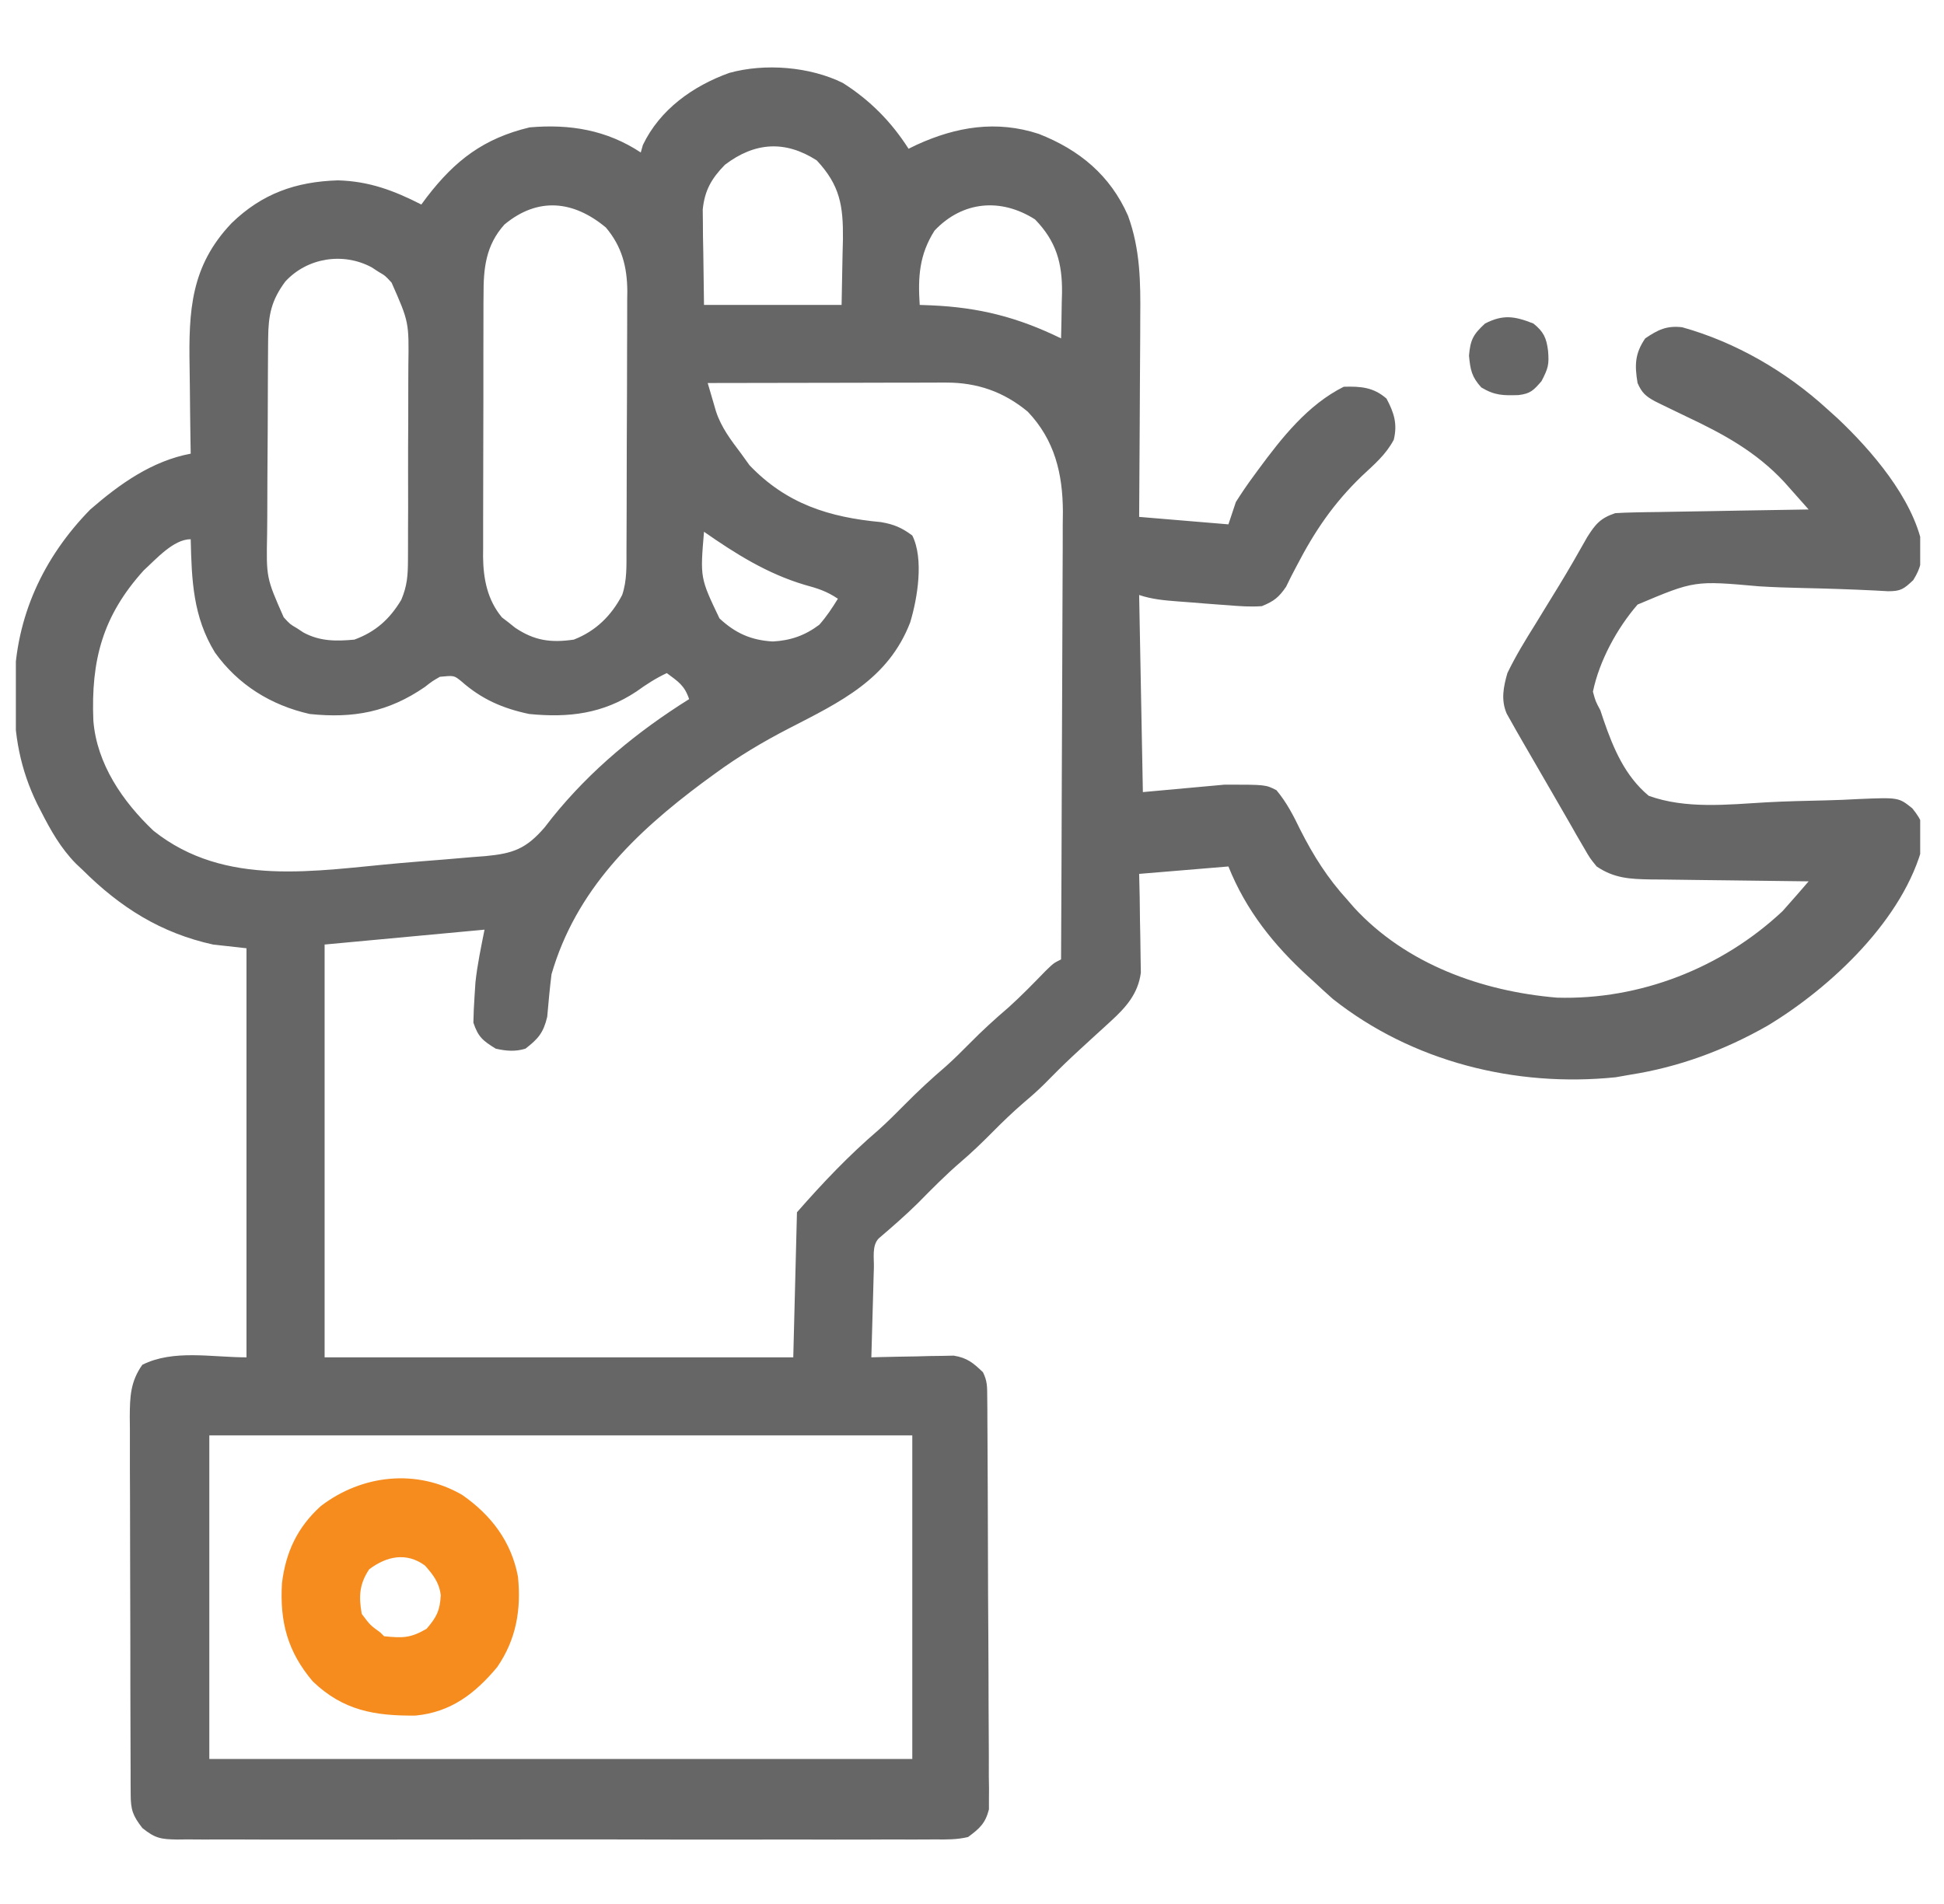 <svg width="49" height="48" viewBox="0 0 49 48" fill="none" xmlns="http://www.w3.org/2000/svg">
<g clip-path="url(#clip0_1133_18335)">
<path d="M21.246 2.092C21.93 2.527 22.466 3.069 22.901 3.75C23.001 3.701 23.001 3.701 23.104 3.651C24.106 3.193 25.117 3.027 26.182 3.375C27.205 3.776 27.985 4.419 28.432 5.437C28.742 6.286 28.75 7.114 28.741 8.005C28.74 8.151 28.74 8.296 28.74 8.442C28.738 8.822 28.736 9.202 28.733 9.582C28.73 9.971 28.729 10.36 28.727 10.749C28.724 11.509 28.719 12.27 28.713 13.031C29.456 13.093 30.198 13.155 30.963 13.219C31.025 13.033 31.087 12.847 31.151 12.656C31.292 12.433 31.434 12.223 31.59 12.012C31.633 11.954 31.675 11.896 31.718 11.837C32.307 11.038 32.962 10.204 33.87 9.75C34.299 9.738 34.619 9.761 34.948 10.049C35.138 10.405 35.228 10.686 35.131 11.086C34.932 11.463 34.636 11.711 34.327 12C33.614 12.689 33.143 13.381 32.685 14.264C32.637 14.356 32.589 14.448 32.539 14.543C32.499 14.624 32.459 14.706 32.418 14.79C32.235 15.059 32.111 15.157 31.807 15.281C31.519 15.303 31.239 15.282 30.952 15.258C30.872 15.252 30.793 15.247 30.712 15.241C30.483 15.225 30.255 15.206 30.026 15.187C29.915 15.179 29.804 15.171 29.69 15.162C29.344 15.135 29.043 15.11 28.713 15C28.744 16.64 28.775 18.279 28.807 19.969C29.488 19.907 30.168 19.845 30.87 19.781C31.901 19.781 31.901 19.781 32.174 19.921C32.432 20.231 32.599 20.556 32.774 20.918C33.106 21.574 33.465 22.142 33.963 22.687C34.046 22.783 34.046 22.783 34.131 22.881C35.443 24.307 37.354 24.992 39.245 25.151C41.341 25.213 43.409 24.399 44.932 22.969C45.048 22.84 45.163 22.71 45.276 22.579C45.335 22.511 45.393 22.444 45.454 22.374C45.498 22.323 45.543 22.271 45.588 22.219C45.53 22.218 45.471 22.218 45.411 22.217C44.799 22.211 44.188 22.203 43.577 22.194C43.348 22.191 43.12 22.188 42.892 22.186C42.564 22.183 42.236 22.178 41.908 22.173C41.806 22.172 41.705 22.172 41.6 22.171C41.081 22.161 40.688 22.143 40.245 21.844C40.075 21.635 40.075 21.635 39.922 21.369C39.86 21.263 39.798 21.156 39.734 21.047C39.698 20.983 39.662 20.919 39.625 20.854C39.465 20.573 39.303 20.294 39.141 20.015C38.889 19.582 38.638 19.149 38.388 18.714C38.335 18.622 38.282 18.529 38.227 18.434C38.158 18.312 38.158 18.312 38.088 18.187C38.051 18.122 38.014 18.057 37.977 17.99C37.829 17.644 37.895 17.317 37.995 16.969C38.204 16.534 38.454 16.129 38.709 15.721C38.776 15.612 38.842 15.504 38.908 15.395C39.039 15.18 39.17 14.966 39.302 14.753C39.546 14.353 39.778 13.948 40.007 13.541C40.215 13.211 40.341 13.062 40.713 12.937C40.873 12.927 41.033 12.921 41.193 12.918C41.29 12.916 41.388 12.914 41.489 12.912C41.646 12.91 41.646 12.91 41.807 12.908C41.915 12.906 42.023 12.904 42.134 12.902C42.479 12.896 42.824 12.89 43.168 12.885C43.402 12.881 43.636 12.877 43.869 12.872C44.442 12.862 45.015 12.853 45.588 12.844C45.457 12.695 45.325 12.547 45.193 12.399C45.12 12.316 45.047 12.234 44.971 12.149C44.255 11.381 43.429 10.936 42.494 10.495C42.294 10.4 42.096 10.304 41.898 10.207C41.837 10.177 41.776 10.147 41.714 10.116C41.482 9.99 41.382 9.901 41.276 9.656C41.201 9.206 41.207 8.913 41.469 8.531C41.794 8.31 42.013 8.205 42.401 8.25C43.754 8.628 45.027 9.369 46.057 10.312C46.143 10.389 46.228 10.466 46.317 10.546C47.172 11.353 48.206 12.554 48.451 13.741C48.445 14.113 48.427 14.301 48.225 14.625C47.988 14.848 47.913 14.907 47.587 14.905C47.48 14.899 47.373 14.893 47.263 14.887C46.655 14.857 46.047 14.837 45.439 14.824C45.071 14.816 44.704 14.804 44.337 14.781C42.711 14.636 42.711 14.636 41.277 15.241C40.757 15.84 40.311 16.663 40.151 17.437C40.217 17.68 40.217 17.68 40.338 17.906C40.366 17.988 40.393 18.07 40.421 18.155C40.668 18.874 40.962 19.566 41.557 20.062C42.488 20.4 43.547 20.284 44.52 20.227C45.026 20.199 45.534 20.189 46.041 20.177C46.31 20.171 46.579 20.159 46.848 20.144C47.857 20.102 47.857 20.102 48.201 20.378C48.469 20.709 48.5 20.86 48.473 21.275C48.001 23.163 46.146 24.898 44.551 25.859C43.469 26.475 42.319 26.902 41.088 27.094C40.968 27.115 40.849 27.136 40.725 27.158C38.202 27.417 35.597 26.768 33.594 25.183C33.434 25.041 33.276 24.897 33.12 24.75C33.051 24.688 33.051 24.688 32.982 24.625C32.108 23.829 31.406 22.95 30.963 21.844C29.85 21.936 29.85 21.936 28.713 22.031C28.718 22.228 28.722 22.424 28.727 22.627C28.73 22.818 28.732 23.01 28.734 23.202C28.736 23.334 28.738 23.467 28.742 23.599C28.746 23.791 28.748 23.982 28.75 24.173C28.752 24.288 28.754 24.403 28.756 24.522C28.686 25.053 28.383 25.393 27.997 25.746C27.933 25.804 27.87 25.863 27.804 25.923C27.739 25.983 27.673 26.042 27.606 26.103C27.476 26.222 27.347 26.341 27.217 26.46C27.154 26.519 27.091 26.577 27.026 26.637C26.786 26.861 26.555 27.094 26.324 27.328C26.162 27.489 25.994 27.638 25.819 27.785C25.537 28.028 25.272 28.282 25.01 28.547C24.754 28.806 24.496 29.054 24.219 29.291C23.837 29.619 23.487 29.975 23.133 30.334C22.818 30.644 22.487 30.932 22.151 31.219C21.972 31.398 22.034 31.719 22.027 31.957C22.024 32.054 22.024 32.054 22.021 32.152C22.015 32.359 22.01 32.565 22.004 32.771C22 32.911 21.996 33.05 21.992 33.19C21.982 33.533 21.973 33.876 21.963 34.219C22.032 34.217 22.1 34.215 22.171 34.213C22.483 34.205 22.794 34.2 23.106 34.195C23.214 34.192 23.322 34.189 23.433 34.186C23.537 34.184 23.641 34.183 23.749 34.182C23.844 34.18 23.94 34.178 24.039 34.176C24.377 34.23 24.531 34.359 24.776 34.594C24.889 34.821 24.882 34.967 24.884 35.221C24.885 35.313 24.886 35.406 24.887 35.501C24.887 35.654 24.887 35.654 24.888 35.81C24.888 35.918 24.889 36.025 24.89 36.135C24.892 36.491 24.894 36.847 24.895 37.203C24.896 37.324 24.896 37.445 24.897 37.57C24.899 38.08 24.901 38.59 24.902 39.099C24.903 39.83 24.906 40.56 24.912 41.29C24.916 41.866 24.917 42.441 24.918 43.017C24.918 43.261 24.92 43.506 24.922 43.751C24.925 44.093 24.925 44.435 24.924 44.778C24.926 44.879 24.927 44.981 24.929 45.085C24.928 45.225 24.928 45.225 24.927 45.368C24.927 45.49 24.927 45.49 24.927 45.614C24.839 45.966 24.691 46.098 24.401 46.312C24.123 46.379 23.853 46.376 23.568 46.372C23.484 46.373 23.4 46.373 23.314 46.374C23.033 46.376 22.752 46.374 22.47 46.373C22.269 46.374 22.067 46.374 21.866 46.376C21.318 46.378 20.77 46.377 20.223 46.375C19.65 46.374 19.078 46.375 18.505 46.376C17.543 46.377 16.581 46.376 15.619 46.373C14.507 46.371 13.395 46.372 12.282 46.374C11.328 46.376 10.373 46.377 9.418 46.376C8.848 46.375 8.277 46.375 7.707 46.376C7.171 46.378 6.635 46.377 6.099 46.374C5.902 46.373 5.705 46.373 5.508 46.374C5.239 46.376 4.971 46.374 4.702 46.372C4.624 46.373 4.546 46.374 4.465 46.375C4.062 46.368 3.915 46.349 3.589 46.086C3.343 45.769 3.295 45.624 3.294 45.232C3.293 45.142 3.293 45.053 3.292 44.961C3.292 44.862 3.292 44.764 3.292 44.663C3.292 44.559 3.291 44.456 3.291 44.349C3.289 44.006 3.289 43.663 3.288 43.32C3.288 43.082 3.287 42.844 3.286 42.606C3.286 42.17 3.285 41.734 3.285 41.298C3.284 40.658 3.283 40.017 3.28 39.376C3.278 38.821 3.277 38.265 3.277 37.71C3.276 37.474 3.276 37.238 3.274 37.002C3.273 36.671 3.273 36.341 3.274 36.011C3.273 35.913 3.272 35.815 3.271 35.715C3.274 35.214 3.287 34.83 3.588 34.406C4.373 34.014 5.336 34.219 6.213 34.219C6.213 30.816 6.213 27.412 6.213 23.906C5.935 23.875 5.656 23.844 5.37 23.812C4.056 23.523 3.034 22.878 2.088 21.937C2.03 21.882 1.971 21.827 1.911 21.77C1.529 21.379 1.28 20.938 1.034 20.455C1.003 20.395 0.972 20.335 0.94 20.273C0.509 19.391 0.35 18.526 0.36 17.549C0.361 17.45 0.361 17.352 0.362 17.25C0.399 15.553 1.085 14.06 2.276 12.844C3.019 12.199 3.828 11.622 4.807 11.437C4.805 11.323 4.803 11.21 4.801 11.092C4.794 10.665 4.79 10.239 4.786 9.812C4.785 9.628 4.782 9.444 4.779 9.26C4.754 7.835 4.806 6.708 5.838 5.625C6.605 4.881 7.454 4.58 8.516 4.547C9.304 4.568 9.927 4.803 10.62 5.156C10.665 5.095 10.71 5.034 10.757 4.971C11.473 4.038 12.195 3.488 13.35 3.211C14.363 3.123 15.29 3.276 16.151 3.844C16.168 3.782 16.186 3.72 16.204 3.656C16.633 2.76 17.465 2.168 18.382 1.838C19.285 1.588 20.415 1.681 21.246 2.092ZM18.272 4.154C17.935 4.499 17.762 4.798 17.713 5.282C17.714 5.393 17.716 5.504 17.717 5.618C17.718 5.727 17.718 5.836 17.719 5.949C17.722 6.085 17.724 6.222 17.727 6.363C17.733 6.8 17.739 7.237 17.745 7.687C18.889 7.687 20.034 7.687 21.213 7.687C21.221 7.27 21.229 6.852 21.237 6.422C21.242 6.226 21.242 6.226 21.247 6.027C21.255 5.188 21.174 4.672 20.586 4.043C19.791 3.533 19.026 3.581 18.272 4.154ZM12.713 5.662C12.243 6.187 12.185 6.763 12.188 7.44C12.187 7.516 12.187 7.593 12.186 7.672C12.185 7.924 12.185 8.176 12.185 8.428C12.185 8.604 12.184 8.78 12.184 8.956C12.183 9.325 12.183 9.693 12.184 10.062C12.184 10.533 12.183 11.004 12.181 11.475C12.179 11.839 12.179 12.203 12.179 12.566C12.179 12.74 12.179 12.913 12.178 13.087C12.177 13.33 12.177 13.574 12.178 13.817C12.178 13.888 12.177 13.959 12.176 14.032C12.182 14.592 12.284 15.122 12.652 15.565C12.734 15.627 12.734 15.627 12.817 15.691C12.871 15.735 12.925 15.778 12.98 15.822C13.468 16.152 13.881 16.209 14.463 16.125C15.015 15.911 15.41 15.522 15.682 15C15.807 14.632 15.79 14.255 15.791 13.871C15.791 13.796 15.792 13.72 15.792 13.642C15.794 13.392 15.794 13.142 15.795 12.892C15.795 12.718 15.796 12.543 15.796 12.369C15.797 12.004 15.798 11.639 15.798 11.273C15.799 10.806 15.801 10.339 15.804 9.872C15.806 9.512 15.806 9.152 15.806 8.792C15.806 8.62 15.807 8.448 15.808 8.276C15.81 8.035 15.81 7.793 15.809 7.552C15.81 7.482 15.811 7.411 15.812 7.339C15.807 6.726 15.676 6.215 15.272 5.736C14.46 5.059 13.562 4.955 12.713 5.662ZM23.557 5.812C23.171 6.419 23.135 6.982 23.182 7.687C23.278 7.691 23.375 7.694 23.474 7.698C24.681 7.751 25.652 7.997 26.745 8.531C26.753 8.232 26.758 7.934 26.762 7.635C26.765 7.551 26.767 7.467 26.769 7.38C26.777 6.634 26.625 6.083 26.088 5.531C25.229 4.984 24.264 5.066 23.557 5.812ZM7.191 7.098C6.839 7.574 6.764 7.937 6.759 8.532C6.759 8.598 6.758 8.665 6.757 8.733C6.756 8.953 6.754 9.173 6.753 9.394C6.753 9.469 6.753 9.544 6.752 9.622C6.75 10.021 6.749 10.42 6.748 10.819C6.747 11.23 6.744 11.641 6.74 12.052C6.738 12.369 6.737 12.686 6.737 13.003C6.736 13.154 6.735 13.306 6.733 13.457C6.711 14.565 6.711 14.565 7.151 15.562C7.31 15.736 7.31 15.736 7.485 15.838C7.539 15.873 7.593 15.909 7.649 15.946C8.064 16.17 8.473 16.168 8.932 16.125C9.467 15.929 9.823 15.609 10.115 15.121C10.264 14.766 10.281 14.508 10.283 14.124C10.283 14.024 10.283 14.024 10.284 13.922C10.286 13.703 10.286 13.485 10.285 13.266C10.286 13.113 10.286 12.96 10.287 12.807C10.288 12.487 10.287 12.167 10.286 11.847C10.285 11.438 10.287 11.03 10.29 10.621C10.292 10.305 10.292 9.989 10.291 9.674C10.291 9.523 10.292 9.372 10.293 9.222C10.309 8.119 10.309 8.119 9.87 7.125C9.711 6.951 9.711 6.951 9.536 6.849C9.481 6.814 9.427 6.778 9.371 6.741C8.651 6.352 7.743 6.496 7.191 7.098ZM17.838 9.656C17.882 9.807 17.926 9.958 17.971 10.109C17.995 10.193 18.02 10.277 18.045 10.364C18.179 10.777 18.423 11.093 18.682 11.437C18.752 11.534 18.821 11.631 18.893 11.73C19.824 12.704 20.9 13.042 22.209 13.163C22.536 13.22 22.729 13.303 22.995 13.5C23.29 14.09 23.127 15.079 22.942 15.691C22.388 17.128 21.179 17.697 19.884 18.364C19.23 18.702 18.621 19.064 18.026 19.5C17.927 19.572 17.829 19.644 17.727 19.718C16.004 20.999 14.516 22.441 13.901 24.562C13.857 24.919 13.824 25.276 13.793 25.635C13.697 26.036 13.568 26.187 13.245 26.437C12.985 26.517 12.758 26.496 12.495 26.437C12.172 26.238 12.052 26.142 11.932 25.781C11.936 25.56 11.946 25.339 11.961 25.119C11.969 25.002 11.976 24.885 11.984 24.764C12.032 24.318 12.125 23.878 12.213 23.437C10.218 23.623 10.218 23.623 8.182 23.812C8.182 27.246 8.182 30.68 8.182 34.219C12.08 34.219 15.978 34.219 19.995 34.219C20.026 33.012 20.056 31.805 20.088 30.562C20.739 29.819 21.393 29.13 22.142 28.488C22.372 28.282 22.589 28.064 22.807 27.844C23.139 27.508 23.48 27.192 23.839 26.885C24.05 26.697 24.249 26.498 24.448 26.297C24.76 25.98 25.083 25.686 25.421 25.397C25.748 25.103 26.053 24.787 26.36 24.472C26.557 24.281 26.557 24.281 26.745 24.187C26.753 22.616 26.76 21.045 26.764 19.474C26.766 18.744 26.769 18.014 26.773 17.285C26.777 16.648 26.779 16.012 26.78 15.376C26.78 15.039 26.782 14.703 26.784 14.366C26.787 13.989 26.787 13.613 26.787 13.236C26.789 13.07 26.789 13.07 26.791 12.902C26.787 11.94 26.584 11.093 25.907 10.38C25.302 9.876 24.629 9.644 23.852 9.645C23.787 9.645 23.722 9.645 23.655 9.645C23.44 9.645 23.226 9.646 23.011 9.647C22.862 9.647 22.713 9.647 22.565 9.647C22.173 9.648 21.781 9.649 21.39 9.65C20.99 9.651 20.59 9.651 20.191 9.652C19.407 9.653 18.622 9.654 17.838 9.656ZM17.745 13.406C17.647 14.569 17.647 14.569 18.135 15.59C18.537 15.964 18.93 16.14 19.479 16.172C19.928 16.148 20.291 16.021 20.651 15.75C20.836 15.54 20.972 15.334 21.12 15.094C20.829 14.9 20.61 14.834 20.276 14.742C19.334 14.46 18.546 13.964 17.745 13.406ZM3.623 14.379C2.587 15.525 2.291 16.643 2.353 18.166C2.439 19.258 3.092 20.207 3.869 20.944C5.68 22.385 7.956 21.944 10.098 21.758C10.465 21.726 10.832 21.697 11.199 21.668C11.433 21.648 11.667 21.628 11.902 21.608C12.011 21.599 12.12 21.591 12.232 21.583C12.932 21.518 13.261 21.4 13.726 20.861C13.792 20.777 13.857 20.694 13.924 20.607C14.893 19.406 16.064 18.443 17.37 17.625C17.254 17.279 17.094 17.182 16.807 16.969C16.53 17.099 16.293 17.252 16.045 17.431C15.201 17.993 14.34 18.099 13.338 18C12.669 17.859 12.138 17.627 11.624 17.172C11.444 17.027 11.444 17.027 11.088 17.062C10.897 17.172 10.897 17.172 10.707 17.32C9.792 17.949 8.912 18.116 7.807 18C6.831 17.78 6 17.265 5.417 16.449C4.864 15.546 4.831 14.623 4.807 13.594C4.371 13.594 3.932 14.099 3.623 14.379ZM5.276 36.187C5.276 38.879 5.276 41.571 5.276 44.344C11.123 44.344 16.97 44.344 22.995 44.344C22.995 41.652 22.995 38.961 22.995 36.187C17.147 36.187 11.3 36.187 5.276 36.187Z" fill="#666666"/>
<path d="M11.65 37.687C12.38 38.195 12.891 38.865 13.056 39.75C13.14 40.58 13.012 41.331 12.533 42.027C11.975 42.696 11.365 43.165 10.476 43.25C9.445 43.261 8.646 43.122 7.884 42.389C7.245 41.638 7.05 40.878 7.107 39.916C7.201 39.132 7.497 38.5 8.087 37.968C9.123 37.175 10.503 37.022 11.65 37.687ZM9.306 39.562C9.056 39.937 9.04 40.246 9.118 40.687C9.331 40.971 9.331 40.971 9.587 41.156C9.618 41.187 9.649 41.218 9.681 41.25C10.145 41.297 10.345 41.3 10.753 41.062C11.01 40.761 11.088 40.604 11.11 40.218C11.071 39.895 10.922 39.707 10.712 39.468C10.244 39.125 9.748 39.231 9.306 39.562Z" fill="#F78C1E"/>
<path d="M38.65 8.156C38.907 8.361 38.979 8.518 39.02 8.842C39.049 9.19 39.025 9.282 38.855 9.609C38.652 9.842 38.577 9.924 38.276 9.96C37.89 9.972 37.677 9.972 37.338 9.768C37.094 9.5 37.061 9.324 37.027 8.965C37.062 8.561 37.136 8.429 37.432 8.156C37.889 7.922 38.179 7.97 38.65 8.156Z" fill="#666666"/>
</g>
<defs>
<clipPath id="clip0_1133_18335">
<rect width="48" height="48" fill="white" transform="translate(0.4)"/>
</clipPath>
</defs>
</svg>
